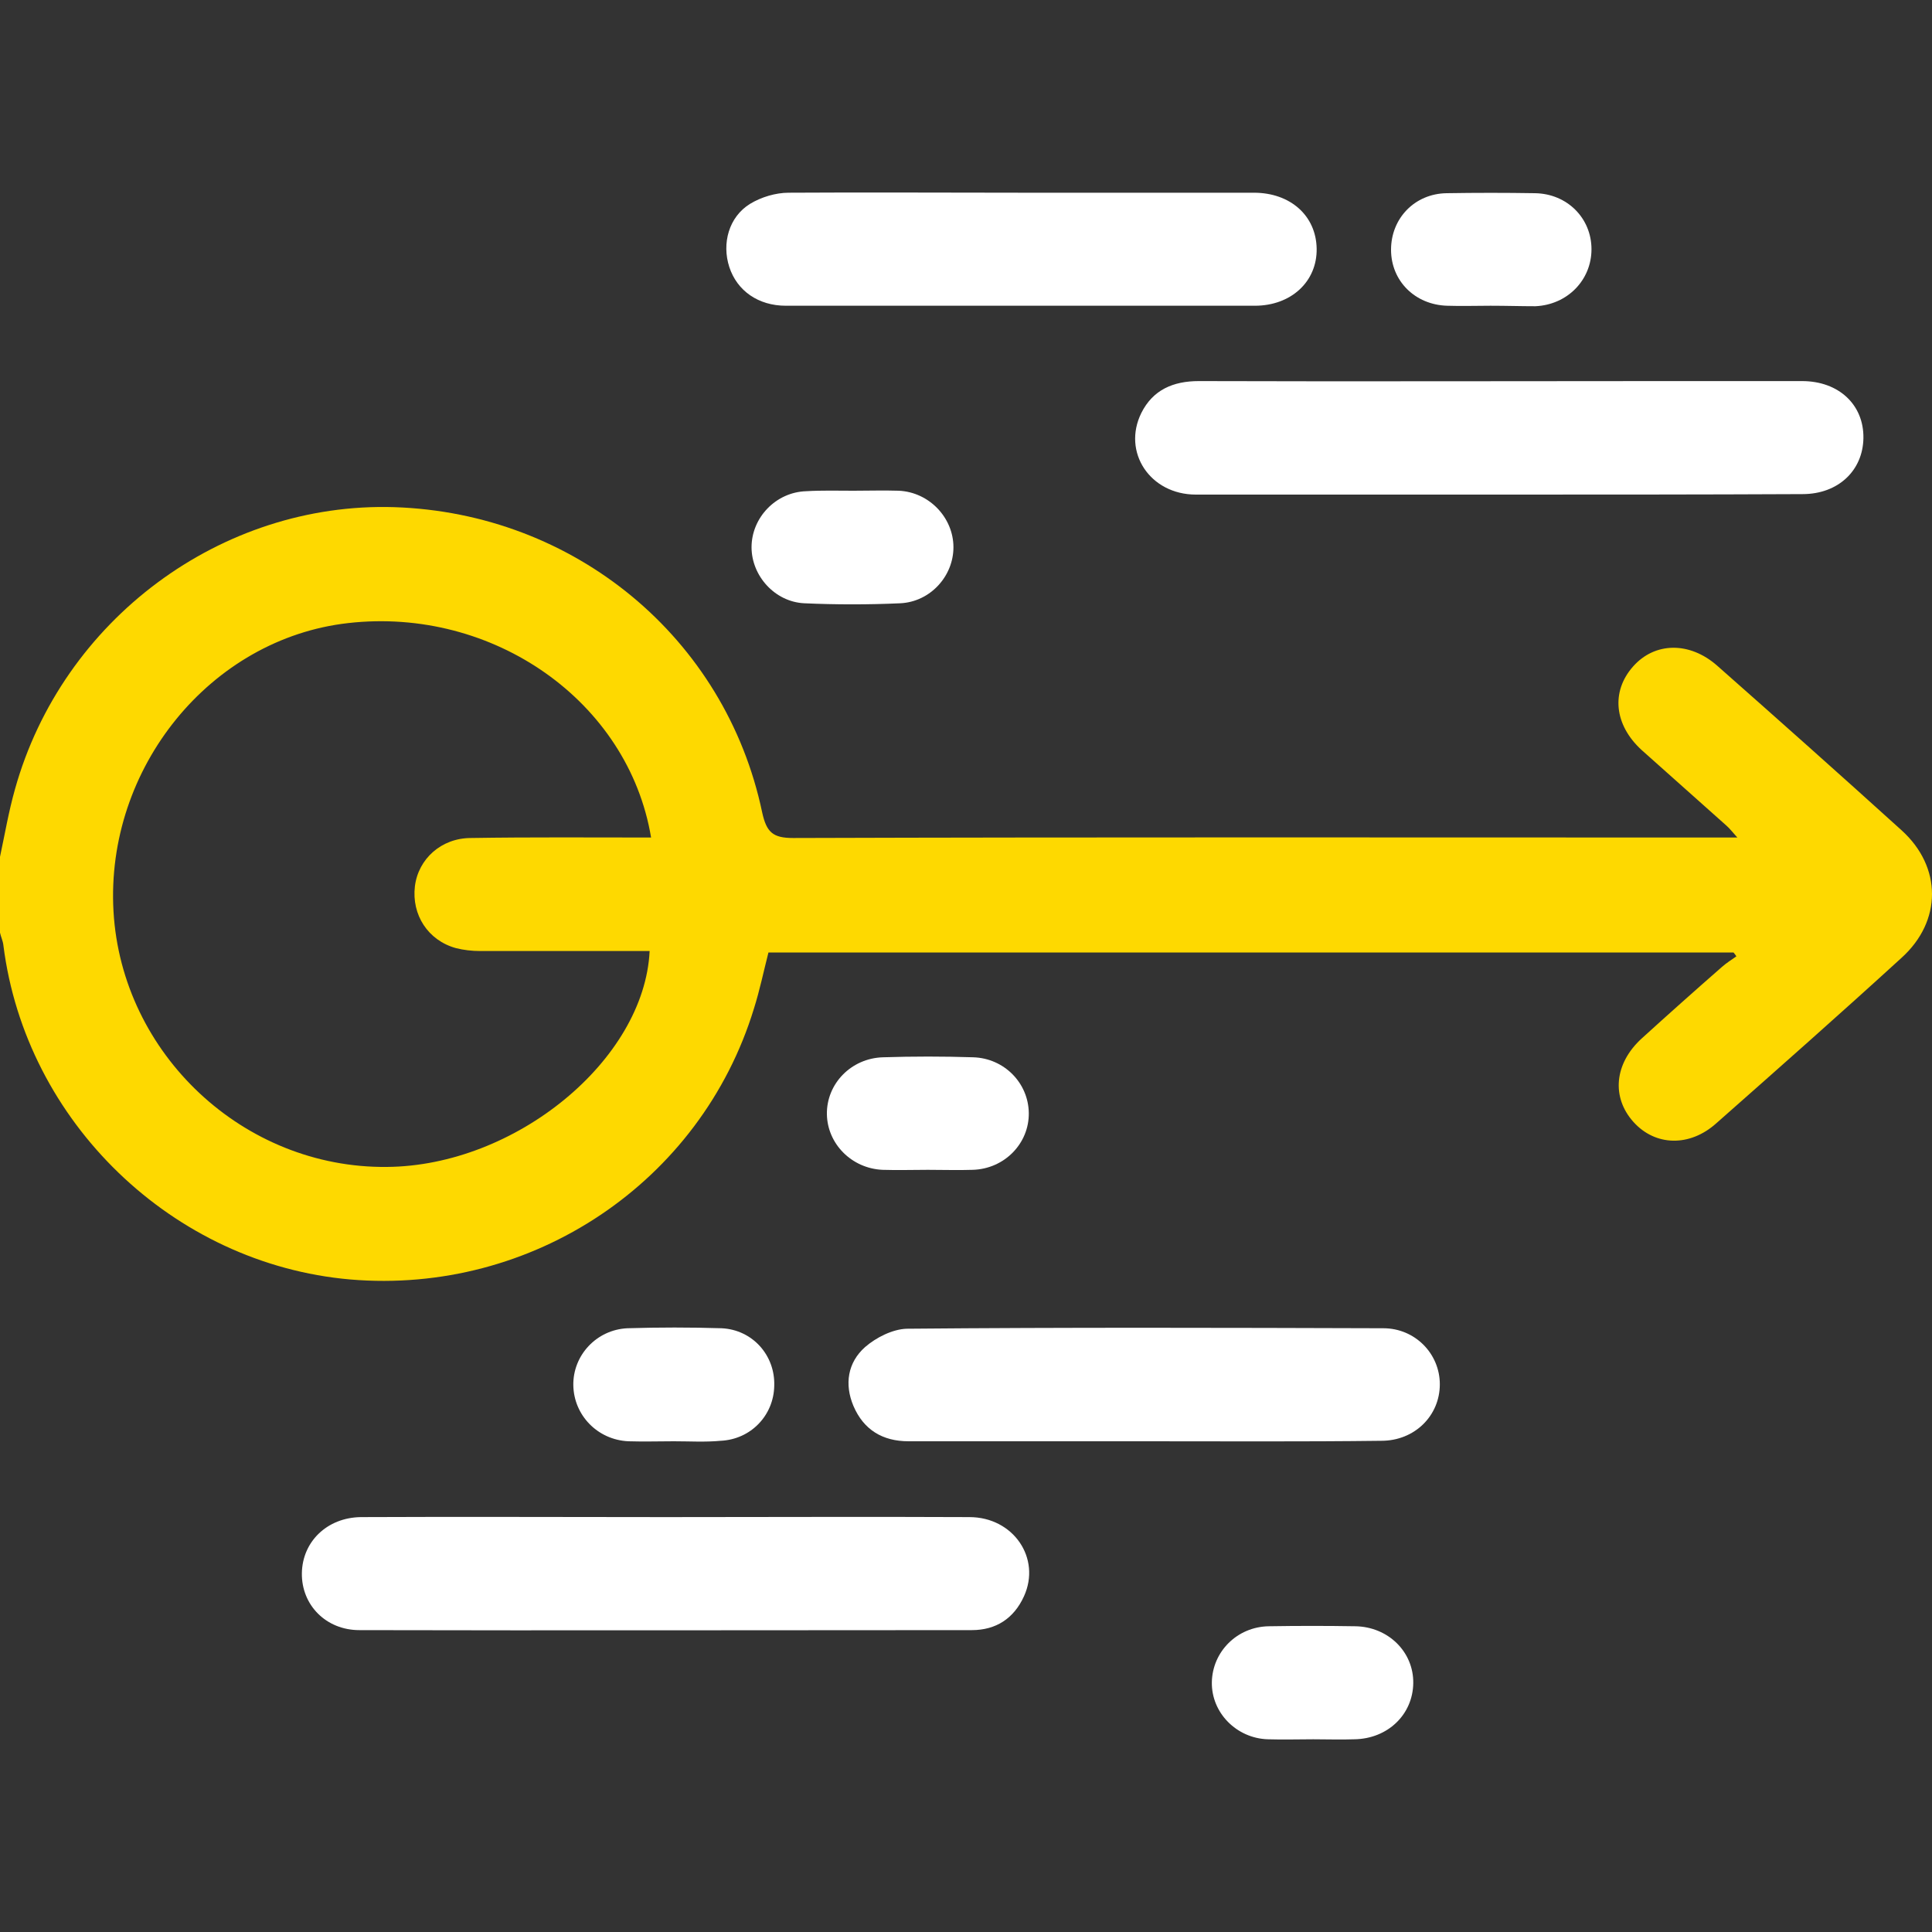 <?xml version="1.0" encoding="utf-8"?>
<!-- Generator: Adobe Illustrator 27.8.1, SVG Export Plug-In . SVG Version: 6.00 Build 0)  -->
<svg version="1.1" id="Layer_1" xmlns="http://www.w3.org/2000/svg" xmlns:xlink="http://www.w3.org/1999/xlink" x="0px" y="0px"
	 viewBox="0 0 400 400" style="enable-background:new 0 0 400 400;" xml:space="preserve">
<rect x="0" y="0" width="400" height="400" fill="#333333" stroke="none"/>
<style type="text/css">
	.st0{fill:#FED900;}
	.st1{fill:#FFFFFF;}
</style>
<g>
	<path class="st0" d="M0,177.4c1-4.7,1.8-9.4,3.1-14c9.8-35.1,42.7-59.5,78.5-58.4c37.3,1.2,68.6,27,76.2,63.2
		c0.9,4.1,2.2,5.3,6.4,5.3c63.5-0.2,127-0.1,190.5-0.1c1.4,0,2.8,0,5,0c-1-1.1-1.6-1.9-2.3-2.5c-5.8-5.2-11.7-10.4-17.5-15.6
		c-5.7-5.2-6.4-12.1-1.8-17.3c4.5-5.1,11.7-5.2,17.4-0.2c12.8,11.3,25.5,22.6,38.2,34.1c8.4,7.6,8.4,18.8,0,26.4
		c-12.7,11.6-25.6,23-38.4,34.3c-5.5,4.9-12.6,4.7-17.1-0.3c-4.6-5.1-4-12.1,1.7-17.3c5.5-5,11-9.9,16.6-14.8c0.9-0.8,2-1.5,3-2.2
		c-0.2-0.3-0.4-0.6-0.6-0.8c-66.6,0-133.1,0-199.8,0c-1,3.9-1.8,7.8-3,11.6c-11,36-45.9,59.3-83.6,56.1
		c-36.7-3.2-67.2-32.6-71.8-69.2c-0.1-0.9-0.5-1.7-0.7-2.6C0,187.8,0,182.6,0,177.4z M134.8,173.4c-4.7-28.2-32.7-47.8-62.7-44.4
		c-28.5,3.2-50.3,30-48.6,59.7c1.7,29.5,26.9,53.2,56.6,52.9c26.6-0.2,53.3-22.1,54.4-44.7c-1.4,0-2.8,0-4.3,0
		c-10.3,0-20.6,0-30.8,0c-1.7,0-3.4-0.2-5-0.6c-5.8-1.6-9.2-6.9-8.5-12.8c0.7-5.7,5.5-10,11.6-10
		C109.9,173.3,122.2,173.4,134.8,173.4z"/>
	<path class="st1" d="M310.1,102.4c-20.8,0-41.6,0-62.5,0c-9.5,0-15.3-8.8-11.3-16.9c2.4-4.8,6.6-6.6,11.9-6.6
		c32.1,0.1,64.3,0,96.4,0c9.5,0,19,0,28.5,0c7.6,0,12.8,4.9,12.7,11.8c-0.1,6.7-5.2,11.6-12.6,11.6
		C352.2,102.4,331.2,102.4,310.1,102.4z"/>
	<path class="st1" d="M137.9,314.1c20.9,0,41.9-0.1,62.8,0c9.1,0,14.9,8.5,11.3,16.4c-2.1,4.6-5.8,7-10.8,7
		c-42.3,0-84.6,0.1-126.8,0c-6.9,0-12-5.2-11.9-11.8c0.1-6.5,5.2-11.5,12.2-11.6C95.7,314,116.8,314.1,137.9,314.1z"/>
	<path class="st1" d="M211.6,39.9c16,0,32,0,48,0c7.6,0,12.9,4.8,13,11.6c0.1,6.8-5.3,11.8-12.8,11.8c-32.4,0-64.7,0-97.1,0
		c-5.7,0-10.1-3.1-11.7-8c-1.6-4.9-0.1-10.4,4.3-13.1c2.3-1.4,5.3-2.3,8-2.3C179.3,39.8,195.4,39.9,211.6,39.9z"/>
	<path class="st1" d="M236.9,298.4c-16.3,0-32.5,0-48.8,0c-5.4,0-9.3-2.4-11.4-7.3c-1.9-4.5-1.2-9,2.4-12.2c2.3-2,5.7-3.7,8.6-3.8
		c32.9-0.3,65.8-0.2,98.7-0.1c6.6,0,11.7,5.3,11.7,11.6c0,6.5-5.2,11.7-12.1,11.7C269.7,298.5,253.3,298.4,236.9,298.4z"/>
	<path class="st1" d="M308.6,63.3c-3,0-6,0.1-9,0C293,63.1,288,58.2,288,51.7c0-6.5,4.9-11.6,11.5-11.7c6.1-0.1,12.2-0.1,18.3,0
		c6.7,0.1,11.7,5.2,11.7,11.6c0,6.4-5,11.5-11.6,11.8C314.9,63.4,311.8,63.3,308.6,63.3z"/>
	<path class="st1" d="M192.1,242.2c-3.1,0-6.2,0.1-9.4,0c-6.4-0.3-11.4-5.4-11.5-11.5c-0.1-6.3,5-11.6,11.6-11.8
		c6.2-0.2,12.5-0.2,18.7,0c6.4,0.2,11.4,5.3,11.5,11.5c0.1,6.3-5,11.6-11.6,11.8C198.4,242.3,195.3,242.2,192.1,242.2z"/>
	<path class="st1" d="M139.5,298.4c-3.1,0-6.2,0.1-9.4,0c-6.4-0.3-11.3-5.4-11.4-11.6c-0.1-6.2,4.8-11.5,11.2-11.8
		c6.5-0.2,13-0.2,19.5,0c6.4,0.3,11.1,5.6,10.9,11.9c-0.1,6.1-4.8,11.1-11.1,11.4C146,298.6,142.8,298.4,139.5,298.4z"/>
	<path class="st1" d="M176.7,101.6c3.1,0,6.2-0.1,9.4,0c6.3,0.3,11.3,5.6,11.3,11.7c0,6-4.8,11.3-11,11.6c-6.6,0.3-13.3,0.3-19.9,0
		c-6.1-0.3-10.9-5.7-10.9-11.6c0-6.1,5-11.4,11.3-11.6C170.2,101.5,173.5,101.6,176.7,101.6z"/>
	<path class="st1" d="M271.9,360.1c-3.1,0-6.2,0.1-9.4,0c-6.5-0.2-11.7-5.5-11.6-11.8c0.1-6.3,5.2-11.5,11.8-11.6
		c6-0.1,12-0.1,17.9,0c6.8,0.1,12.1,5.3,12,11.8c-0.1,6.5-5.3,11.5-12.2,11.6C277.6,360.2,274.8,360.1,271.9,360.1z"/>
</g>
</svg>
